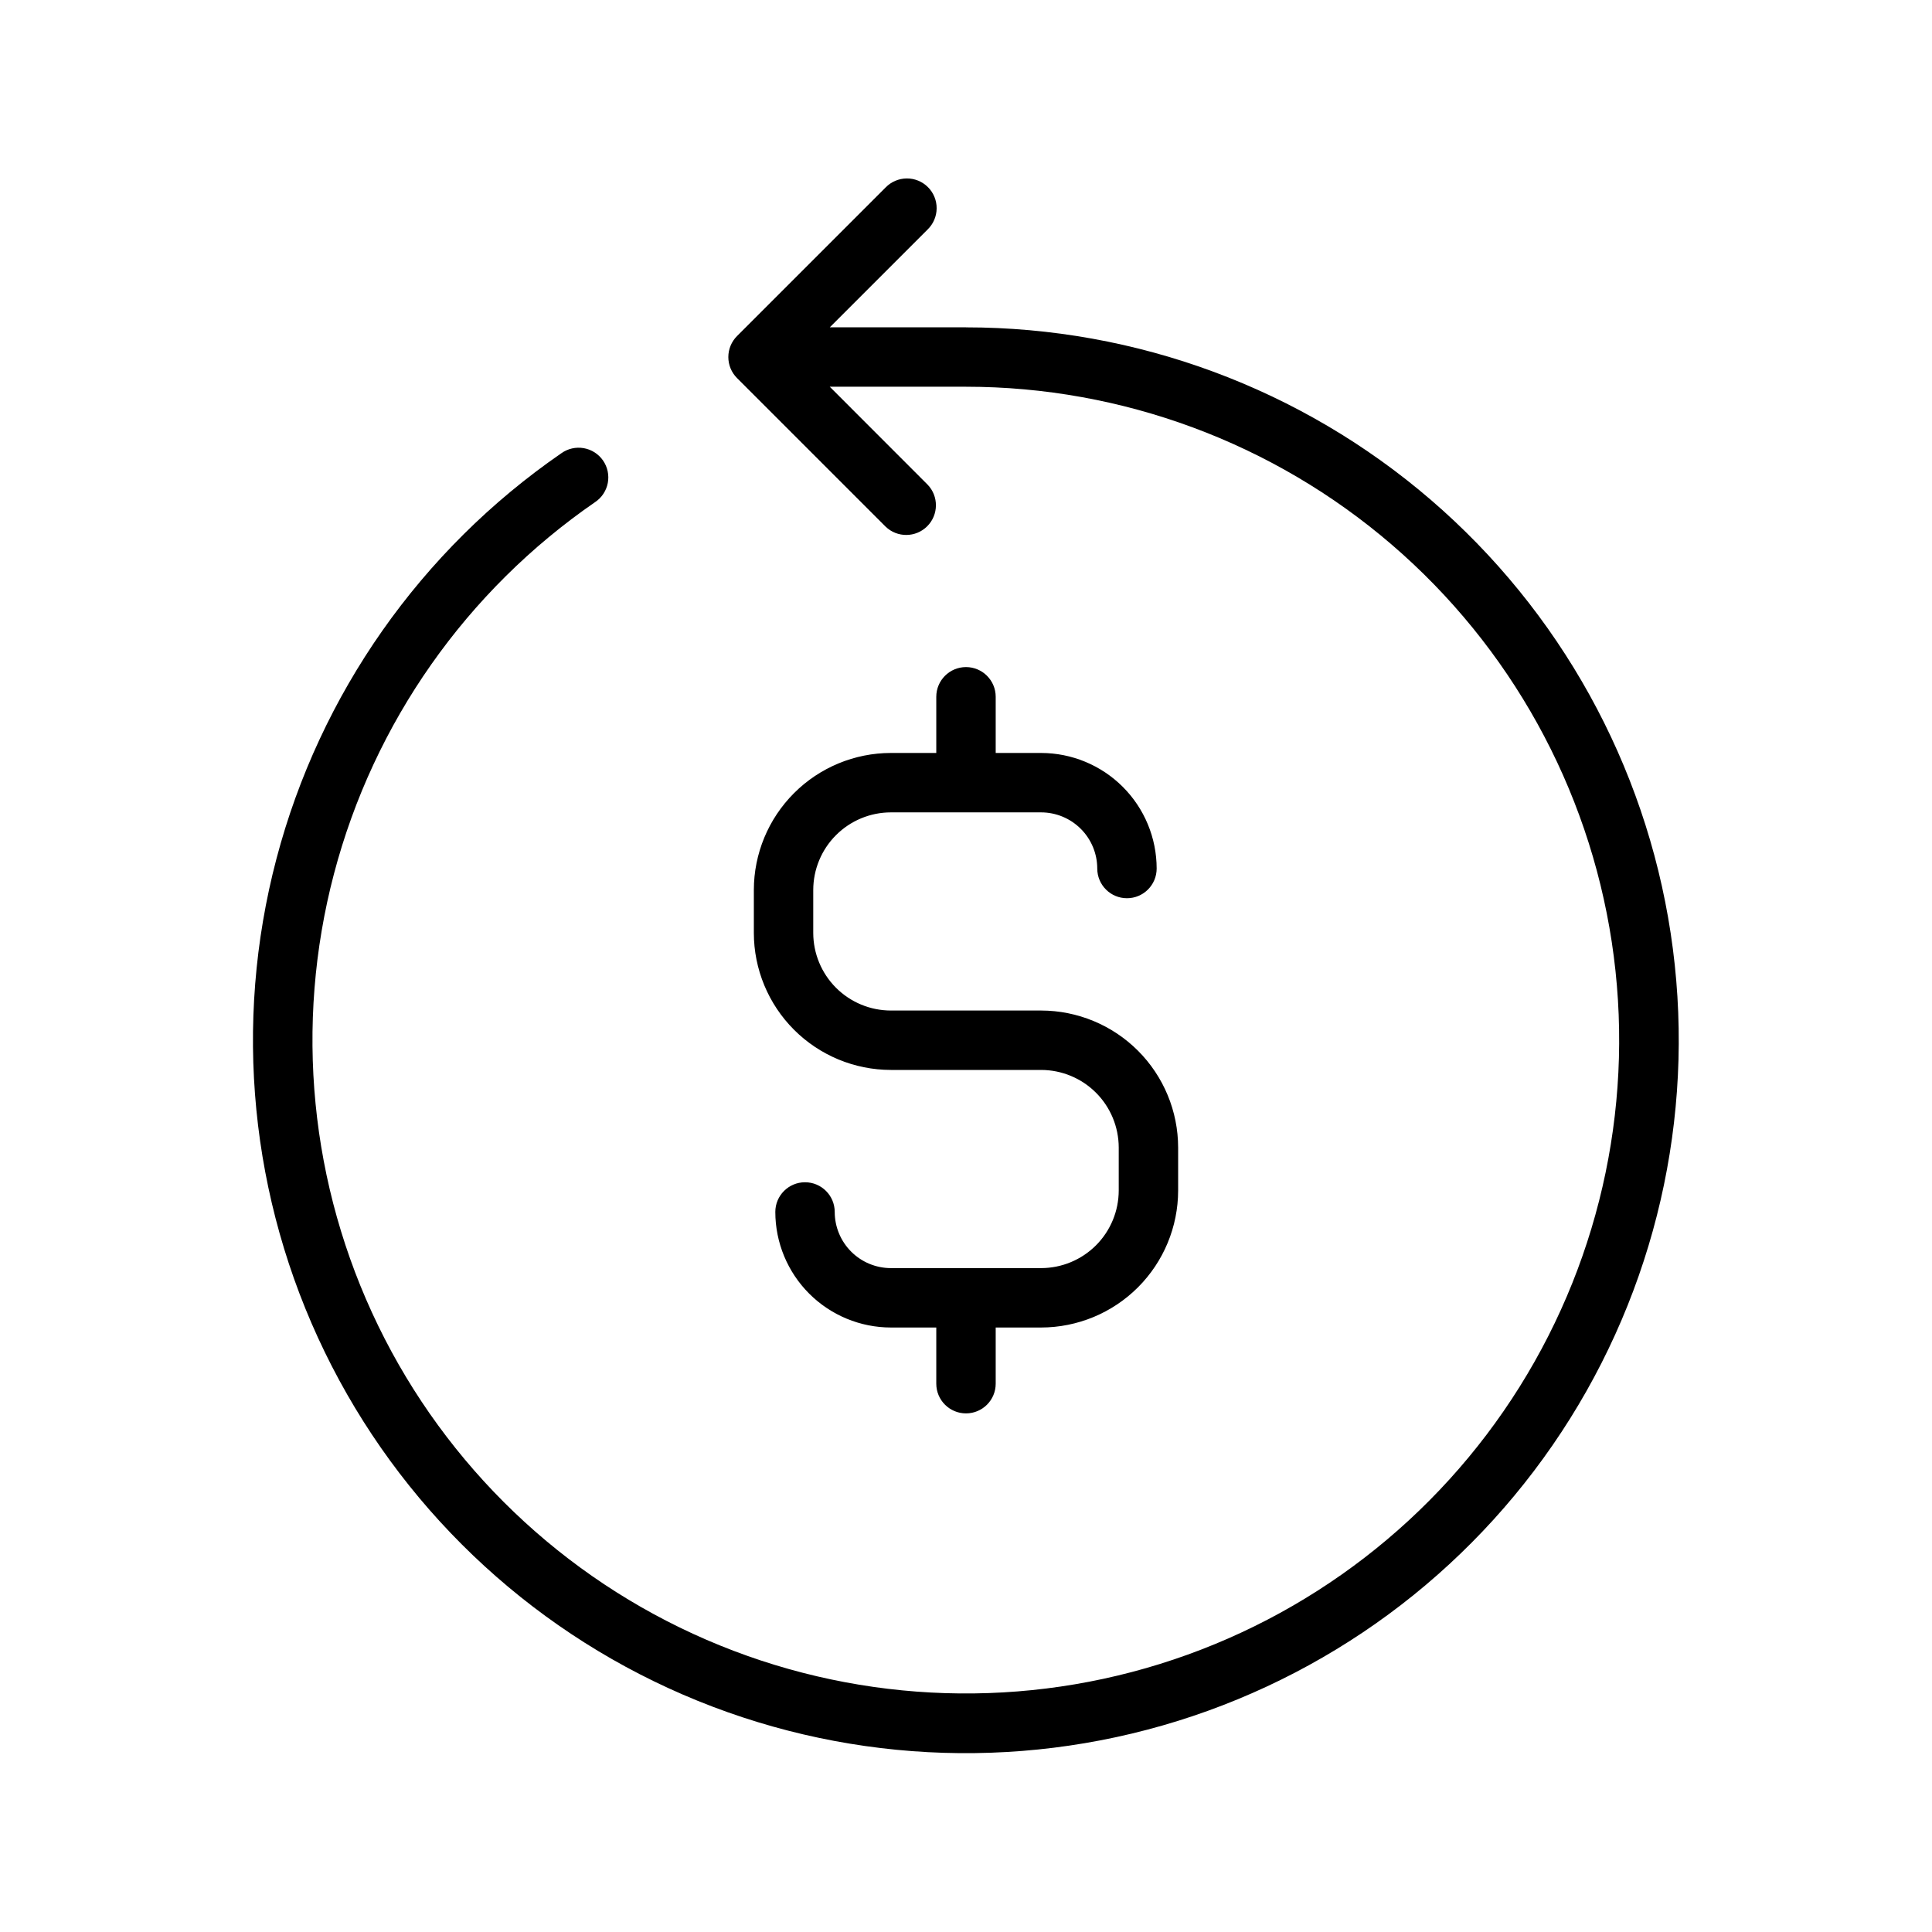 <?xml version="1.0" encoding="UTF-8"?>
<!-- Uploaded to: SVG Repo, www.svgrepo.com, Generator: SVG Repo Mixer Tools -->
<svg fill="#000000" width="800px" height="800px" version="1.1" viewBox="144 144 512 512" xmlns="http://www.w3.org/2000/svg">
 <path d="m407.87 328.66v14.887h12.035v-0.004c8.121 0.008 15.902 3.238 21.645 8.98 5.742 5.738 8.969 13.523 8.977 21.645 0 4.348-3.523 7.871-7.871 7.871s-7.871-3.523-7.871-7.871c-0.004-3.945-1.574-7.727-4.363-10.516s-6.57-4.359-10.516-4.363h-39.816c-5.453 0.004-10.68 2.176-14.539 6.031-3.856 3.856-6.023 9.086-6.031 14.539v11.375c0.008 5.453 2.176 10.68 6.031 14.535 3.859 3.859 9.086 6.027 14.539 6.031h39.816c9.629 0.012 18.859 3.84 25.668 10.648 6.805 6.809 10.637 16.039 10.645 25.668v11.375c-0.008 9.629-3.84 18.855-10.645 25.664-6.809 6.809-16.039 10.637-25.668 10.648h-12.035v14.887c0 4.348-3.523 7.871-7.871 7.871s-7.875-3.523-7.875-7.871v-14.887h-12.035c-8.117-0.008-15.902-3.238-21.645-8.977-5.738-5.742-8.969-13.527-8.977-21.645 0-4.348 3.523-7.871 7.871-7.871s7.871 3.523 7.871 7.871c0.004 3.945 1.574 7.727 4.363 10.516 2.789 2.789 6.57 4.359 10.516 4.363h39.816c5.453-0.008 10.684-2.176 14.539-6.031 3.856-3.859 6.023-9.086 6.031-14.539v-11.375c-0.008-5.453-2.176-10.684-6.031-14.539-3.856-3.856-9.086-6.023-14.539-6.031h-39.816c-9.629-0.012-18.859-3.84-25.664-10.648-6.809-6.809-10.641-16.039-10.648-25.664v-11.375c0.008-9.629 3.84-18.859 10.648-25.668 6.805-6.809 16.035-10.637 25.664-10.648h12.035v-14.883c0-4.348 3.527-7.875 7.875-7.875s7.871 3.527 7.871 7.875zm-7.871-97.914h-36.102l25.922-25.922c1.52-1.469 2.383-3.484 2.402-5.594 0.02-2.113-0.812-4.141-2.305-5.637-1.492-1.492-3.523-2.324-5.637-2.305-2.109 0.02-4.125 0.883-5.594 2.402l-39.359 39.359c-1.48 1.48-2.312 3.484-2.312 5.574 0 2.094 0.832 4.098 2.312 5.574l39.359 39.359c3.09 2.984 8 2.941 11.035-0.094 3.039-3.039 3.082-7.949 0.098-11.035l-25.922-25.941h36.102c41.41 0.012 81.445 14.863 112.84 41.859 31.398 27 52.082 64.355 58.297 105.3 6.215 40.941-2.445 82.754-24.418 117.86-21.969 35.102-55.793 61.168-95.336 73.465-39.539 12.301-82.18 10.023-120.19-6.422-38.004-16.445-68.855-45.965-86.961-83.207-18.105-37.242-22.262-79.742-11.719-119.79 10.543-40.043 35.09-74.984 69.188-98.48 1.758-1.172 2.973-3 3.371-5.074 0.395-2.07-0.055-4.219-1.258-5.957-1.199-1.734-3.047-2.918-5.129-3.277-2.078-0.363-4.219 0.129-5.934 1.359-37.203 25.641-63.988 63.77-75.488 107.46-11.504 43.699-6.961 90.07 12.797 130.71 19.758 40.637 53.426 72.844 94.898 90.785 41.469 17.941 87.996 20.422 131.14 6.996 43.145-13.426 80.047-41.867 104.02-80.172 23.969-38.301 33.418-83.93 26.629-128.6-6.785-44.672-29.359-85.434-63.621-114.89-34.266-29.453-77.953-45.656-123.14-45.66z"/>
</svg>